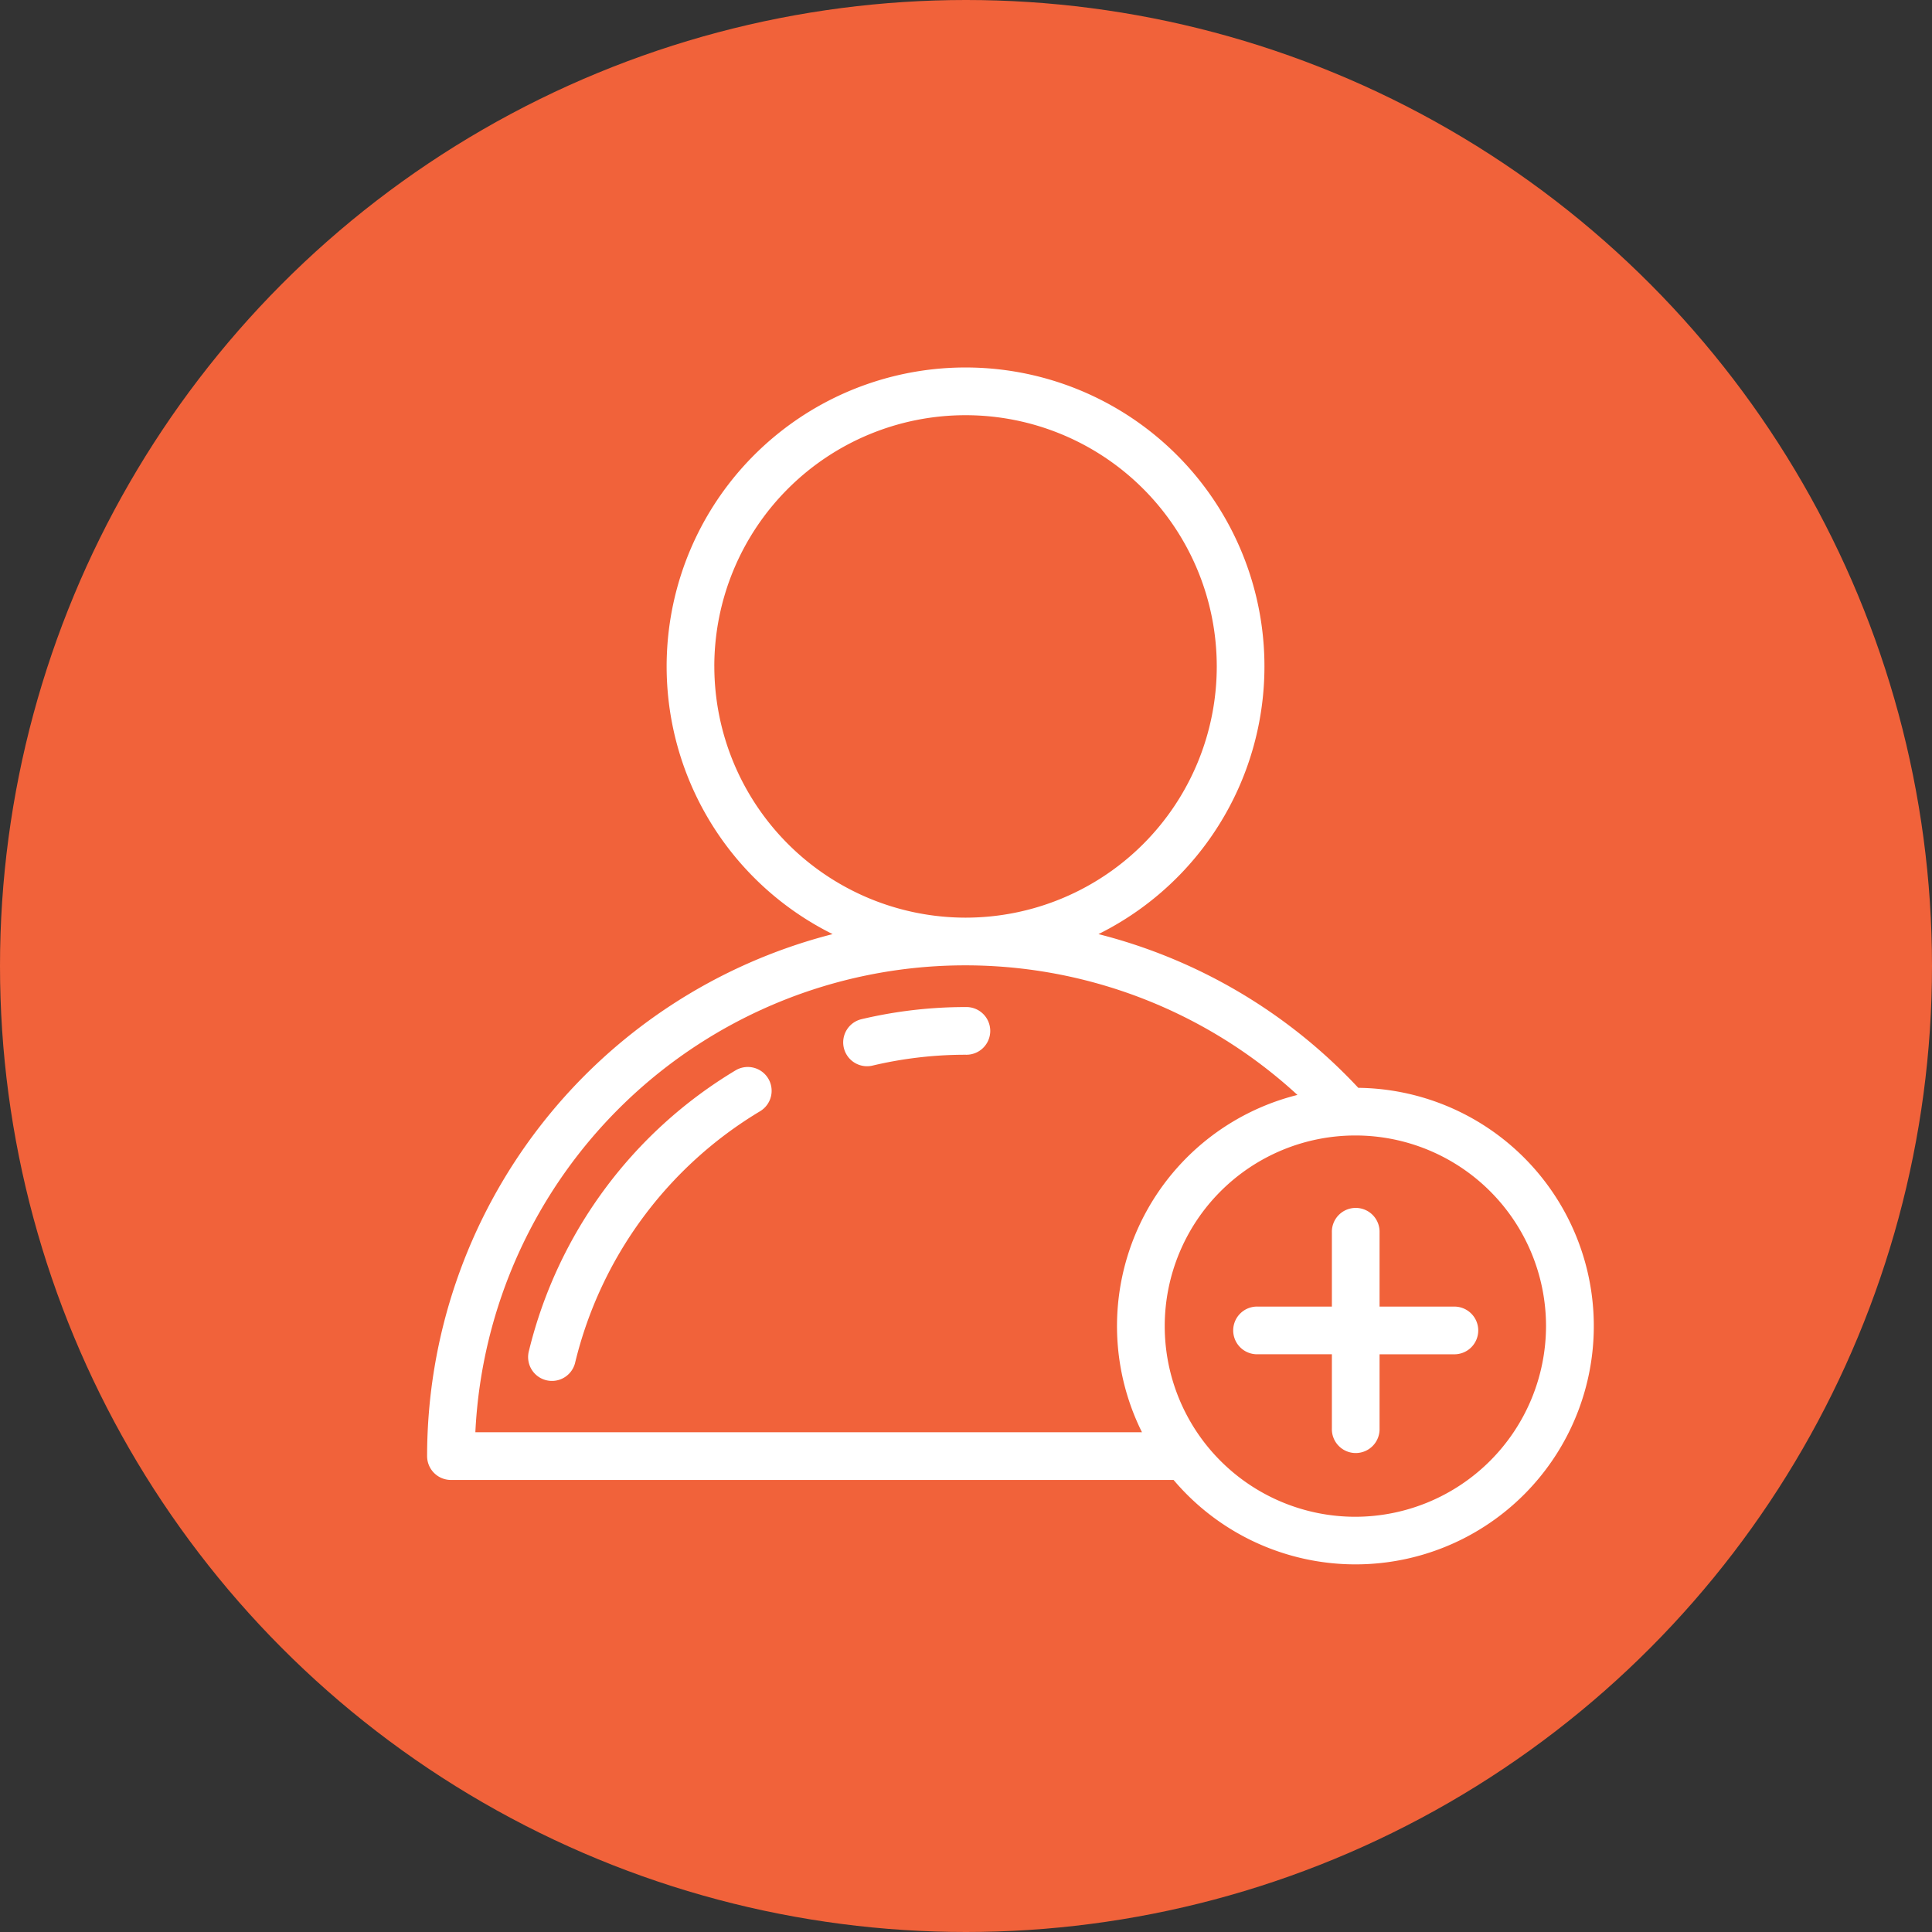 <svg xmlns="http://www.w3.org/2000/svg" width="87" height="87" viewBox="0 0 87 87">
  <rect x="0" y="0" width="87" height="87" fill="#333333" stroke="none"/>
  <g id="icon_5" transform="translate(-282 -3280)">
    <circle id="Ellipse_53" data-name="Ellipse 53" cx="43.5" cy="43.5" r="43.5" transform="translate(282 3280)" fill="#f1623a"/>
    <g id="user" transform="translate(294.748 3296.55)">
      <g id="Group_10" data-name="Group 10" transform="translate(6.485)">
        <g id="Group_9" data-name="Group 9" transform="translate(0)">
          <path id="Path_16" data-name="Path 16" d="M48.418,32.436c-.177-.189-.357-.377-.541-.561a24.1,24.1,0,0,0-11.16-6.361,13.46,13.46,0,1,0-11.971,0A24.273,24.273,0,0,0,6.485,49.02a1.074,1.074,0,0,0,1.074,1.074H40.1a10.73,10.73,0,1,0,8.323-17.658Zm-29-18.976A11.313,11.313,0,1,1,30.732,24.773,11.326,11.326,0,0,1,19.419,13.46ZM8.658,47.946a22.087,22.087,0,0,1,37.019-15.19,10.729,10.729,0,0,0-7,15.191H8.658Zm39.628,3.806a8.585,8.585,0,1,1,8.585-8.585A8.6,8.6,0,0,1,48.286,51.752Z" transform="translate(-6.485)" fill="#fff"/>
        </g>
      </g>
      <g id="Group_12" data-name="Group 12" transform="translate(11.04 31.497)">
        <g id="Group_11" data-name="Group 11">
          <path id="Path_17" data-name="Path 17" d="M60.558,299.715a1.074,1.074,0,0,0-1.472-.371,20.345,20.345,0,0,0-9.305,12.63,1.074,1.074,0,1,0,2.088.5,18.186,18.186,0,0,1,8.319-11.288A1.074,1.074,0,0,0,60.558,299.715Z" transform="translate(-49.75 -299.192)" fill="#fff"/>
        </g>
      </g>
      <g id="Group_14" data-name="Group 14" transform="translate(25.219 28.799)">
        <g id="Group_13" data-name="Group 13">
          <path id="Path_18" data-name="Path 18" d="M189.958,273.563a20.316,20.316,0,0,0-4.686.546,1.074,1.074,0,1,0,.5,2.089,18.171,18.171,0,0,1,4.191-.488,1.074,1.074,0,1,0,0-2.147Z" transform="translate(-184.445 -273.563)" fill="#fff"/>
        </g>
      </g>
      <g id="Group_16" data-name="Group 16" transform="translate(42.818 37.877)">
        <g id="Group_15" data-name="Group 15">
          <path id="Path_19" data-name="Path 19" d="M361.513,364.212h-3.337v-3.337a1.074,1.074,0,1,0-2.147,0v3.337h-3.337a1.074,1.074,0,1,0,0,2.147h3.337V369.7a1.074,1.074,0,1,0,2.147,0V366.36h3.337a1.074,1.074,0,1,0,0-2.147Z" transform="translate(-351.619 -359.802)" fill="#fff"/>
        </g>
      </g>
    </g>
  </g>
</svg>
